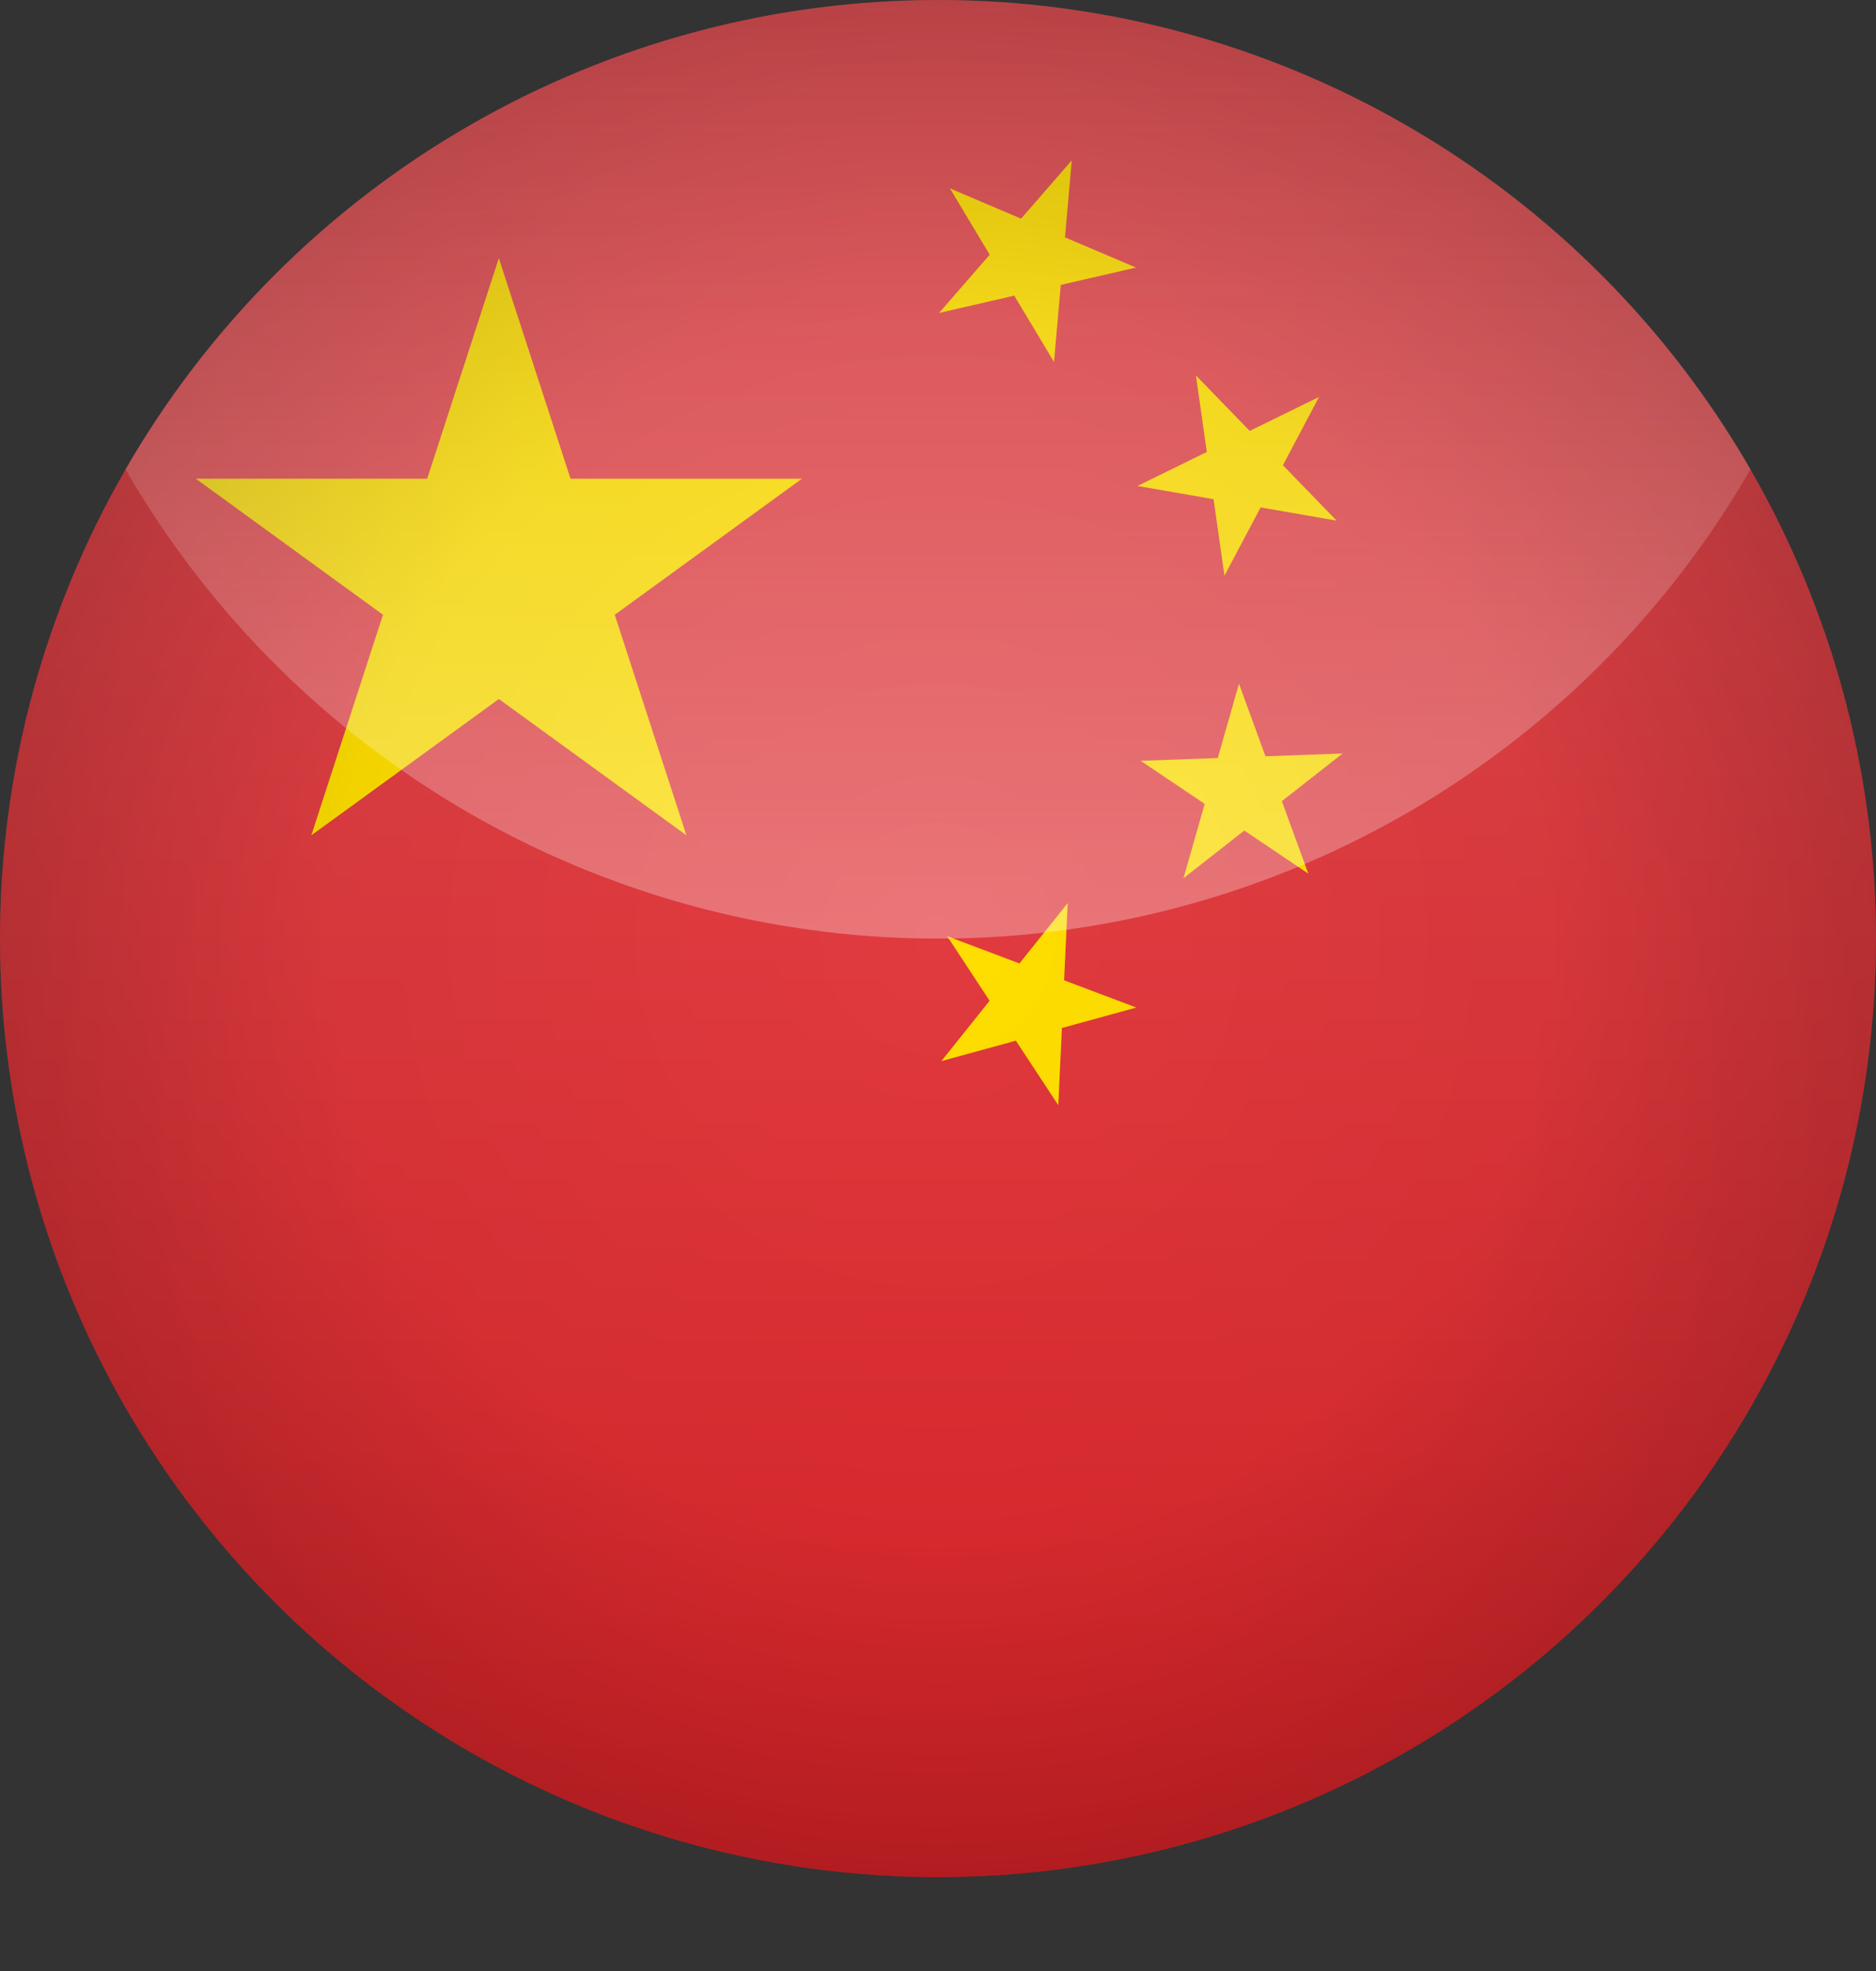 <svg xmlns="http://www.w3.org/2000/svg" xmlns:xlink="http://www.w3.org/1999/xlink" width="20" height="21" viewBox="0 0 20 21"><rect x="0" y="0" width="20" height="21" fill="#333333" stroke="none"/><defs><clipPath id="a"><circle cx="10" cy="10" r="10" fill="#fff"/></clipPath><linearGradient id="b" x1="0.5" x2="0.5" y2="1" gradientUnits="objectBoundingBox"><stop offset="0" stop-color="#e55256"/><stop offset="1" stop-color="#de2328"/></linearGradient><radialGradient id="c" cx="0.5" cy="0.5" r="0.5" gradientUnits="objectBoundingBox"><stop offset="0" stop-opacity="0"/><stop offset="0.64" stop-opacity="0.051"/><stop offset="1" stop-opacity="0.2"/></radialGradient><linearGradient id="d" x1="0.5" x2="0.5" y2="1" gradientUnits="objectBoundingBox"><stop offset="0" stop-color="#fff" stop-opacity="0"/><stop offset="1" stop-color="#fff" stop-opacity="0.302"/></linearGradient><clipPath id="f"><rect width="20" height="21"/></clipPath></defs><g id="e" clip-path="url(#f)"><g clip-path="url(#a)"><g transform="translate(-235 -55)"><rect width="25.455" height="20" transform="translate(235 55)" fill="url(#b)"/><g transform="translate(237.085 56.287)"><path d="M.38-3l2,6.149-5.231-3.8H3.612l-5.231,3.8Z" transform="translate(2.853 4.464)" fill="#ffde00"/><path d="M1.078,0l.666,2.05L0,.783H2.155L.412,2.05Z" transform="translate(8.349 0) rotate(23.036)" fill="#ffde00"/><path d="M1.078,0l.666,2.05L0,.783H2.155L.412,2.05Z" transform="matrix(0.696, 0.718, -0.718, 0.696, 11.227, 2.168)" fill="#ffde00"/><path d="M1.078,0l.666,2.05L0,.783H2.155L.412,2.05Z" transform="matrix(0.343, 0.939, -0.939, 0.343, 11.859, 5.729)" fill="#ffde00"/><path d="M1.078,0l.666,2.05L0,.783H2.155L.412,2.05Z" transform="translate(8.289 7.955) rotate(20.66)" fill="#ffde00"/></g></g></g><circle cx="10" cy="10" r="10" fill="url(#c)"/><path d="M-581.662,90A10,10,0,0,1-573,85a9.995,9.995,0,0,1,8.662,5A9.995,9.995,0,0,1-573,95,10,10,0,0,1-581.662,90Z" transform="translate(583 -85)" fill="url(#d)"/></g></svg>